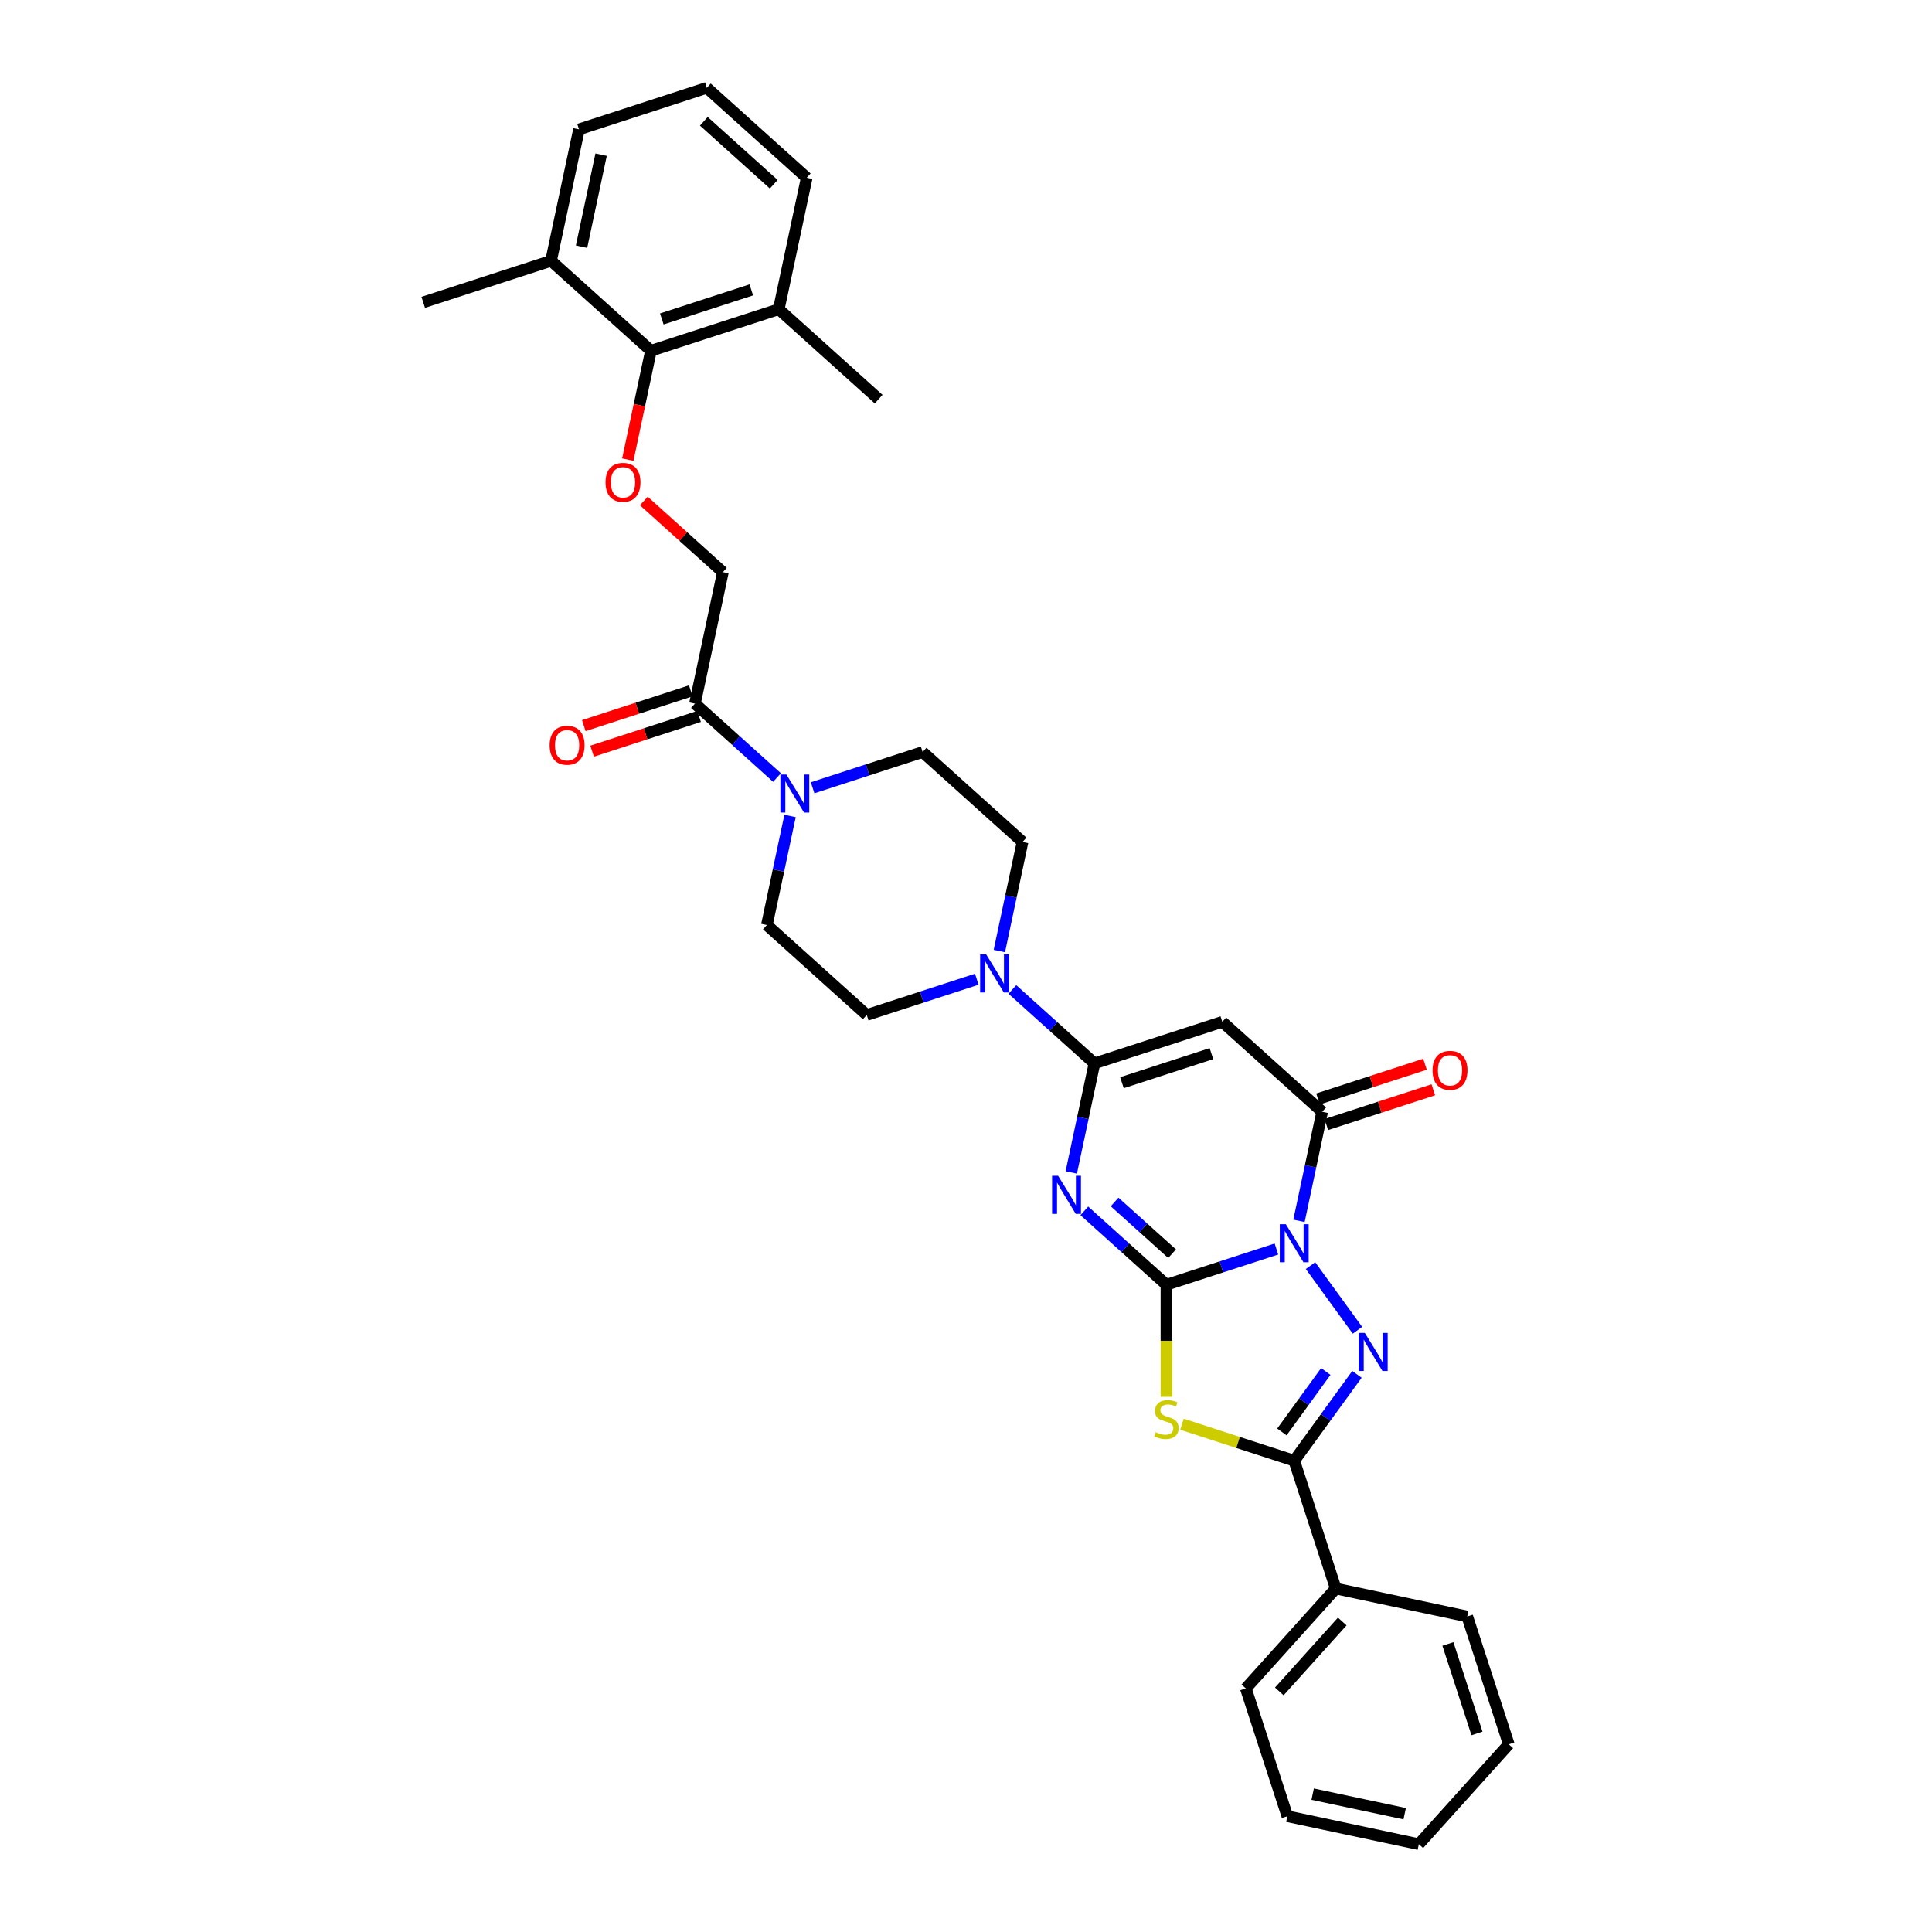 <?xml version='1.0' encoding='iso-8859-1'?>
<svg version='1.1' baseProfile='full'
              xmlns='http://www.w3.org/2000/svg'
                      xmlns:rdkit='http://www.rdkit.org/xml'
                      xmlns:xlink='http://www.w3.org/1999/xlink'
                  xml:space='preserve'
width='1000px' height='1000px' viewBox='0 0 1000 1000'>
<!-- END OF HEADER -->
<rect style='opacity:1.0;fill:#FFFFFF;stroke:none' width='1000' height='1000' x='0' y='0'> </rect>
<path class='bond-0' d='M 603.729,664.992 L 632.205,655.739' style='fill:none;fill-rule:evenodd;stroke:#000000;stroke-width:6px;stroke-linecap:butt;stroke-linejoin:miter;stroke-opacity:1' />
<path class='bond-0' d='M 632.205,655.739 L 660.681,646.487' style='fill:none;fill-rule:evenodd;stroke:#0000FF;stroke-width:6px;stroke-linecap:butt;stroke-linejoin:miter;stroke-opacity:1' />
<path class='bond-1' d='M 603.729,664.992 L 582.485,645.863' style='fill:none;fill-rule:evenodd;stroke:#000000;stroke-width:6px;stroke-linecap:butt;stroke-linejoin:miter;stroke-opacity:1' />
<path class='bond-1' d='M 582.485,645.863 L 561.241,626.735' style='fill:none;fill-rule:evenodd;stroke:#0000FF;stroke-width:6px;stroke-linecap:butt;stroke-linejoin:miter;stroke-opacity:1' />
<path class='bond-1' d='M 606.666,648.913 L 591.795,635.524' style='fill:none;fill-rule:evenodd;stroke:#000000;stroke-width:6px;stroke-linecap:butt;stroke-linejoin:miter;stroke-opacity:1' />
<path class='bond-1' d='M 591.795,635.524 L 576.924,622.134' style='fill:none;fill-rule:evenodd;stroke:#0000FF;stroke-width:6px;stroke-linecap:butt;stroke-linejoin:miter;stroke-opacity:1' />
<path class='bond-3' d='M 603.729,664.992 L 603.729,693.994' style='fill:none;fill-rule:evenodd;stroke:#000000;stroke-width:6px;stroke-linecap:butt;stroke-linejoin:miter;stroke-opacity:1' />
<path class='bond-3' d='M 603.729,693.994 L 603.729,722.997' style='fill:none;fill-rule:evenodd;stroke:#CCCC00;stroke-width:6px;stroke-linecap:butt;stroke-linejoin:miter;stroke-opacity:1' />
<path class='bond-2' d='M 678.312,655.084 L 702.622,688.544' style='fill:none;fill-rule:evenodd;stroke:#0000FF;stroke-width:6px;stroke-linecap:butt;stroke-linejoin:miter;stroke-opacity:1' />
<path class='bond-5' d='M 672.355,631.904 L 678.355,603.675' style='fill:none;fill-rule:evenodd;stroke:#0000FF;stroke-width:6px;stroke-linecap:butt;stroke-linejoin:miter;stroke-opacity:1' />
<path class='bond-5' d='M 678.355,603.675 L 684.356,575.446' style='fill:none;fill-rule:evenodd;stroke:#000000;stroke-width:6px;stroke-linecap:butt;stroke-linejoin:miter;stroke-opacity:1' />
<path class='bond-4' d='M 554.493,606.852 L 560.494,578.623' style='fill:none;fill-rule:evenodd;stroke:#0000FF;stroke-width:6px;stroke-linecap:butt;stroke-linejoin:miter;stroke-opacity:1' />
<path class='bond-4' d='M 560.494,578.623 L 566.494,550.394' style='fill:none;fill-rule:evenodd;stroke:#000000;stroke-width:6px;stroke-linecap:butt;stroke-linejoin:miter;stroke-opacity:1' />
<path class='bond-33' d='M 702.362,711.365 L 686.127,733.711' style='fill:none;fill-rule:evenodd;stroke:#0000FF;stroke-width:6px;stroke-linecap:butt;stroke-linejoin:miter;stroke-opacity:1' />
<path class='bond-33' d='M 686.127,733.711 L 669.892,756.057' style='fill:none;fill-rule:evenodd;stroke:#000000;stroke-width:6px;stroke-linecap:butt;stroke-linejoin:miter;stroke-opacity:1' />
<path class='bond-33' d='M 686.235,709.891 L 674.871,725.533' style='fill:none;fill-rule:evenodd;stroke:#0000FF;stroke-width:6px;stroke-linecap:butt;stroke-linejoin:miter;stroke-opacity:1' />
<path class='bond-33' d='M 674.871,725.533 L 663.506,741.175' style='fill:none;fill-rule:evenodd;stroke:#000000;stroke-width:6px;stroke-linecap:butt;stroke-linejoin:miter;stroke-opacity:1' />
<path class='bond-6' d='M 611.785,737.177 L 640.838,746.617' style='fill:none;fill-rule:evenodd;stroke:#CCCC00;stroke-width:6px;stroke-linecap:butt;stroke-linejoin:miter;stroke-opacity:1' />
<path class='bond-6' d='M 640.838,746.617 L 669.892,756.057' style='fill:none;fill-rule:evenodd;stroke:#000000;stroke-width:6px;stroke-linecap:butt;stroke-linejoin:miter;stroke-opacity:1' />
<path class='bond-7' d='M 566.494,550.394 L 632.657,528.897' style='fill:none;fill-rule:evenodd;stroke:#000000;stroke-width:6px;stroke-linecap:butt;stroke-linejoin:miter;stroke-opacity:1' />
<path class='bond-7' d='M 580.718,560.402 L 627.032,545.354' style='fill:none;fill-rule:evenodd;stroke:#000000;stroke-width:6px;stroke-linecap:butt;stroke-linejoin:miter;stroke-opacity:1' />
<path class='bond-8' d='M 566.494,550.394 L 545.25,531.266' style='fill:none;fill-rule:evenodd;stroke:#000000;stroke-width:6px;stroke-linecap:butt;stroke-linejoin:miter;stroke-opacity:1' />
<path class='bond-8' d='M 545.25,531.266 L 524.006,512.138' style='fill:none;fill-rule:evenodd;stroke:#0000FF;stroke-width:6px;stroke-linecap:butt;stroke-linejoin:miter;stroke-opacity:1' />
<path class='bond-13' d='M 686.505,582.063 L 714.195,573.066' style='fill:none;fill-rule:evenodd;stroke:#000000;stroke-width:6px;stroke-linecap:butt;stroke-linejoin:miter;stroke-opacity:1' />
<path class='bond-13' d='M 714.195,573.066 L 741.885,564.069' style='fill:none;fill-rule:evenodd;stroke:#FF0000;stroke-width:6px;stroke-linecap:butt;stroke-linejoin:miter;stroke-opacity:1' />
<path class='bond-13' d='M 682.206,568.83 L 709.896,559.833' style='fill:none;fill-rule:evenodd;stroke:#000000;stroke-width:6px;stroke-linecap:butt;stroke-linejoin:miter;stroke-opacity:1' />
<path class='bond-13' d='M 709.896,559.833 L 737.586,550.836' style='fill:none;fill-rule:evenodd;stroke:#FF0000;stroke-width:6px;stroke-linecap:butt;stroke-linejoin:miter;stroke-opacity:1' />
<path class='bond-34' d='M 684.356,575.446 L 632.657,528.897' style='fill:none;fill-rule:evenodd;stroke:#000000;stroke-width:6px;stroke-linecap:butt;stroke-linejoin:miter;stroke-opacity:1' />
<path class='bond-15' d='M 669.892,756.057 L 691.389,822.22' style='fill:none;fill-rule:evenodd;stroke:#000000;stroke-width:6px;stroke-linecap:butt;stroke-linejoin:miter;stroke-opacity:1' />
<path class='bond-16' d='M 517.259,492.254 L 523.259,464.025' style='fill:none;fill-rule:evenodd;stroke:#0000FF;stroke-width:6px;stroke-linecap:butt;stroke-linejoin:miter;stroke-opacity:1' />
<path class='bond-16' d='M 523.259,464.025 L 529.259,435.797' style='fill:none;fill-rule:evenodd;stroke:#000000;stroke-width:6px;stroke-linecap:butt;stroke-linejoin:miter;stroke-opacity:1' />
<path class='bond-17' d='M 505.584,506.837 L 477.108,516.089' style='fill:none;fill-rule:evenodd;stroke:#0000FF;stroke-width:6px;stroke-linecap:butt;stroke-linejoin:miter;stroke-opacity:1' />
<path class='bond-17' d='M 477.108,516.089 L 448.632,525.342' style='fill:none;fill-rule:evenodd;stroke:#000000;stroke-width:6px;stroke-linecap:butt;stroke-linejoin:miter;stroke-opacity:1' />
<path class='bond-9' d='M 408.934,422.334 L 402.933,450.563' style='fill:none;fill-rule:evenodd;stroke:#0000FF;stroke-width:6px;stroke-linecap:butt;stroke-linejoin:miter;stroke-opacity:1' />
<path class='bond-9' d='M 402.933,450.563 L 396.933,478.792' style='fill:none;fill-rule:evenodd;stroke:#000000;stroke-width:6px;stroke-linecap:butt;stroke-linejoin:miter;stroke-opacity:1' />
<path class='bond-10' d='M 402.186,402.451 L 380.942,383.323' style='fill:none;fill-rule:evenodd;stroke:#0000FF;stroke-width:6px;stroke-linecap:butt;stroke-linejoin:miter;stroke-opacity:1' />
<path class='bond-10' d='M 380.942,383.323 L 359.698,364.195' style='fill:none;fill-rule:evenodd;stroke:#000000;stroke-width:6px;stroke-linecap:butt;stroke-linejoin:miter;stroke-opacity:1' />
<path class='bond-35' d='M 420.608,407.752 L 449.084,398.499' style='fill:none;fill-rule:evenodd;stroke:#0000FF;stroke-width:6px;stroke-linecap:butt;stroke-linejoin:miter;stroke-opacity:1' />
<path class='bond-35' d='M 449.084,398.499 L 477.56,389.247' style='fill:none;fill-rule:evenodd;stroke:#000000;stroke-width:6px;stroke-linecap:butt;stroke-linejoin:miter;stroke-opacity:1' />
<path class='bond-14' d='M 359.698,364.195 L 374.162,296.147' style='fill:none;fill-rule:evenodd;stroke:#000000;stroke-width:6px;stroke-linecap:butt;stroke-linejoin:miter;stroke-opacity:1' />
<path class='bond-20' d='M 357.549,357.578 L 329.859,366.575' style='fill:none;fill-rule:evenodd;stroke:#000000;stroke-width:6px;stroke-linecap:butt;stroke-linejoin:miter;stroke-opacity:1' />
<path class='bond-20' d='M 329.859,366.575 L 302.169,375.572' style='fill:none;fill-rule:evenodd;stroke:#FF0000;stroke-width:6px;stroke-linecap:butt;stroke-linejoin:miter;stroke-opacity:1' />
<path class='bond-20' d='M 361.848,370.811 L 334.158,379.808' style='fill:none;fill-rule:evenodd;stroke:#000000;stroke-width:6px;stroke-linecap:butt;stroke-linejoin:miter;stroke-opacity:1' />
<path class='bond-20' d='M 334.158,379.808 L 306.468,388.805' style='fill:none;fill-rule:evenodd;stroke:#FF0000;stroke-width:6px;stroke-linecap:butt;stroke-linejoin:miter;stroke-opacity:1' />
<path class='bond-11' d='M 336.927,181.55 L 330.939,209.723' style='fill:none;fill-rule:evenodd;stroke:#000000;stroke-width:6px;stroke-linecap:butt;stroke-linejoin:miter;stroke-opacity:1' />
<path class='bond-11' d='M 330.939,209.723 L 324.951,237.896' style='fill:none;fill-rule:evenodd;stroke:#FF0000;stroke-width:6px;stroke-linecap:butt;stroke-linejoin:miter;stroke-opacity:1' />
<path class='bond-21' d='M 336.927,181.55 L 403.09,160.052' style='fill:none;fill-rule:evenodd;stroke:#000000;stroke-width:6px;stroke-linecap:butt;stroke-linejoin:miter;stroke-opacity:1' />
<path class='bond-21' d='M 342.552,165.092 L 388.866,150.044' style='fill:none;fill-rule:evenodd;stroke:#000000;stroke-width:6px;stroke-linecap:butt;stroke-linejoin:miter;stroke-opacity:1' />
<path class='bond-22' d='M 336.927,181.55 L 285.228,135' style='fill:none;fill-rule:evenodd;stroke:#000000;stroke-width:6px;stroke-linecap:butt;stroke-linejoin:miter;stroke-opacity:1' />
<path class='bond-12' d='M 333.246,259.306 L 353.704,277.727' style='fill:none;fill-rule:evenodd;stroke:#FF0000;stroke-width:6px;stroke-linecap:butt;stroke-linejoin:miter;stroke-opacity:1' />
<path class='bond-12' d='M 353.704,277.727 L 374.162,296.147' style='fill:none;fill-rule:evenodd;stroke:#000000;stroke-width:6px;stroke-linecap:butt;stroke-linejoin:miter;stroke-opacity:1' />
<path class='bond-26' d='M 691.389,822.22 L 644.839,873.919' style='fill:none;fill-rule:evenodd;stroke:#000000;stroke-width:6px;stroke-linecap:butt;stroke-linejoin:miter;stroke-opacity:1' />
<path class='bond-26' d='M 694.747,839.285 L 662.162,875.474' style='fill:none;fill-rule:evenodd;stroke:#000000;stroke-width:6px;stroke-linecap:butt;stroke-linejoin:miter;stroke-opacity:1' />
<path class='bond-27' d='M 691.389,822.22 L 759.437,836.684' style='fill:none;fill-rule:evenodd;stroke:#000000;stroke-width:6px;stroke-linecap:butt;stroke-linejoin:miter;stroke-opacity:1' />
<path class='bond-19' d='M 529.259,435.797 L 477.56,389.247' style='fill:none;fill-rule:evenodd;stroke:#000000;stroke-width:6px;stroke-linecap:butt;stroke-linejoin:miter;stroke-opacity:1' />
<path class='bond-18' d='M 448.632,525.342 L 396.933,478.792' style='fill:none;fill-rule:evenodd;stroke:#000000;stroke-width:6px;stroke-linecap:butt;stroke-linejoin:miter;stroke-opacity:1' />
<path class='bond-25' d='M 403.09,160.052 L 417.554,92.004' style='fill:none;fill-rule:evenodd;stroke:#000000;stroke-width:6px;stroke-linecap:butt;stroke-linejoin:miter;stroke-opacity:1' />
<path class='bond-28' d='M 403.09,160.052 L 454.789,206.602' style='fill:none;fill-rule:evenodd;stroke:#000000;stroke-width:6px;stroke-linecap:butt;stroke-linejoin:miter;stroke-opacity:1' />
<path class='bond-24' d='M 285.228,135 L 299.692,66.952' style='fill:none;fill-rule:evenodd;stroke:#000000;stroke-width:6px;stroke-linecap:butt;stroke-linejoin:miter;stroke-opacity:1' />
<path class='bond-24' d='M 301.007,127.685 L 311.132,80.052' style='fill:none;fill-rule:evenodd;stroke:#000000;stroke-width:6px;stroke-linecap:butt;stroke-linejoin:miter;stroke-opacity:1' />
<path class='bond-29' d='M 285.228,135 L 219.066,156.497' style='fill:none;fill-rule:evenodd;stroke:#000000;stroke-width:6px;stroke-linecap:butt;stroke-linejoin:miter;stroke-opacity:1' />
<path class='bond-23' d='M 365.855,45.455 L 299.692,66.952' style='fill:none;fill-rule:evenodd;stroke:#000000;stroke-width:6px;stroke-linecap:butt;stroke-linejoin:miter;stroke-opacity:1' />
<path class='bond-37' d='M 365.855,45.455 L 417.554,92.004' style='fill:none;fill-rule:evenodd;stroke:#000000;stroke-width:6px;stroke-linecap:butt;stroke-linejoin:miter;stroke-opacity:1' />
<path class='bond-37' d='M 364.3,62.777 L 400.489,95.362' style='fill:none;fill-rule:evenodd;stroke:#000000;stroke-width:6px;stroke-linecap:butt;stroke-linejoin:miter;stroke-opacity:1' />
<path class='bond-31' d='M 644.839,873.919 L 666.337,940.082' style='fill:none;fill-rule:evenodd;stroke:#000000;stroke-width:6px;stroke-linecap:butt;stroke-linejoin:miter;stroke-opacity:1' />
<path class='bond-30' d='M 759.437,836.684 L 780.934,902.847' style='fill:none;fill-rule:evenodd;stroke:#000000;stroke-width:6px;stroke-linecap:butt;stroke-linejoin:miter;stroke-opacity:1' />
<path class='bond-30' d='M 749.429,850.908 L 764.477,897.222' style='fill:none;fill-rule:evenodd;stroke:#000000;stroke-width:6px;stroke-linecap:butt;stroke-linejoin:miter;stroke-opacity:1' />
<path class='bond-32' d='M 780.934,902.847 L 734.385,954.545' style='fill:none;fill-rule:evenodd;stroke:#000000;stroke-width:6px;stroke-linecap:butt;stroke-linejoin:miter;stroke-opacity:1' />
<path class='bond-36' d='M 666.337,940.082 L 734.385,954.545' style='fill:none;fill-rule:evenodd;stroke:#000000;stroke-width:6px;stroke-linecap:butt;stroke-linejoin:miter;stroke-opacity:1' />
<path class='bond-36' d='M 679.437,928.642 L 727.07,938.766' style='fill:none;fill-rule:evenodd;stroke:#000000;stroke-width:6px;stroke-linecap:butt;stroke-linejoin:miter;stroke-opacity:1' />
<path  class='atom-1' d='M 665.537 633.643
L 671.993 644.078
Q 672.633 645.108, 673.662 646.972
Q 674.692 648.837, 674.748 648.948
L 674.748 633.643
L 677.363 633.643
L 677.363 653.345
L 674.664 653.345
L 667.735 641.936
Q 666.928 640.6, 666.066 639.069
Q 665.231 637.539, 664.98 637.066
L 664.98 653.345
L 662.42 653.345
L 662.42 633.643
L 665.537 633.643
' fill='#0000FF'/>
<path  class='atom-2' d='M 547.675 608.591
L 554.131 619.026
Q 554.771 620.056, 555.801 621.92
Q 556.83 623.784, 556.886 623.896
L 556.886 608.591
L 559.502 608.591
L 559.502 628.292
L 556.802 628.292
L 549.873 616.883
Q 549.066 615.548, 548.204 614.017
Q 547.369 612.487, 547.118 612.014
L 547.118 628.292
L 544.558 628.292
L 544.558 608.591
L 547.675 608.591
' fill='#0000FF'/>
<path  class='atom-3' d='M 706.428 689.925
L 712.884 700.36
Q 713.524 701.389, 714.553 703.254
Q 715.583 705.118, 715.638 705.23
L 715.638 689.925
L 718.254 689.925
L 718.254 709.626
L 715.555 709.626
L 708.626 698.217
Q 707.819 696.881, 706.956 695.351
Q 706.122 693.82, 705.871 693.347
L 705.871 709.626
L 703.311 709.626
L 703.311 689.925
L 706.428 689.925
' fill='#0000FF'/>
<path  class='atom-4' d='M 598.163 741.321
Q 598.386 741.405, 599.304 741.794
Q 600.223 742.184, 601.224 742.434
Q 602.254 742.657, 603.256 742.657
Q 605.12 742.657, 606.205 741.767
Q 607.291 740.848, 607.291 739.262
Q 607.291 738.177, 606.734 737.509
Q 606.205 736.841, 605.371 736.479
Q 604.536 736.118, 603.145 735.7
Q 601.391 735.171, 600.334 734.671
Q 599.304 734.17, 598.553 733.112
Q 597.83 732.055, 597.83 730.274
Q 597.83 727.797, 599.499 726.267
Q 601.197 724.736, 604.536 724.736
Q 606.818 724.736, 609.406 725.822
L 608.766 727.964
Q 606.4 726.99, 604.619 726.99
Q 602.699 726.99, 601.642 727.797
Q 600.584 728.576, 600.612 729.94
Q 600.612 730.997, 601.141 731.637
Q 601.697 732.277, 602.477 732.639
Q 603.284 733.001, 604.619 733.418
Q 606.4 733.975, 607.458 734.531
Q 608.515 735.088, 609.266 736.229
Q 610.046 737.342, 610.046 739.262
Q 610.046 741.989, 608.209 743.464
Q 606.4 744.911, 603.367 744.911
Q 601.614 744.911, 600.278 744.521
Q 598.97 744.16, 597.412 743.52
L 598.163 741.321
' fill='#CCCC00'/>
<path  class='atom-9' d='M 510.44 493.993
L 516.896 504.429
Q 517.536 505.458, 518.566 507.323
Q 519.595 509.187, 519.651 509.298
L 519.651 493.993
L 522.267 493.993
L 522.267 513.695
L 519.567 513.695
L 512.638 502.286
Q 511.831 500.95, 510.969 499.42
Q 510.134 497.889, 509.884 497.416
L 509.884 513.695
L 507.323 513.695
L 507.323 493.993
L 510.44 493.993
' fill='#0000FF'/>
<path  class='atom-10' d='M 407.042 400.894
L 413.498 411.329
Q 414.138 412.358, 415.168 414.223
Q 416.197 416.087, 416.253 416.199
L 416.253 400.894
L 418.869 400.894
L 418.869 420.595
L 416.17 420.595
L 409.241 409.186
Q 408.434 407.85, 407.571 406.32
Q 406.736 404.789, 406.486 404.316
L 406.486 420.595
L 403.926 420.595
L 403.926 400.894
L 407.042 400.894
' fill='#0000FF'/>
<path  class='atom-13' d='M 313.42 249.653
Q 313.42 244.922, 315.757 242.279
Q 318.094 239.635, 322.463 239.635
Q 326.832 239.635, 329.17 242.279
Q 331.507 244.922, 331.507 249.653
Q 331.507 254.439, 329.142 257.166
Q 326.777 259.865, 322.463 259.865
Q 318.122 259.865, 315.757 257.166
Q 313.42 254.467, 313.42 249.653
M 322.463 257.639
Q 325.469 257.639, 327.083 255.636
Q 328.724 253.604, 328.724 249.653
Q 328.724 245.785, 327.083 243.837
Q 325.469 241.861, 322.463 241.861
Q 319.458 241.861, 317.816 243.809
Q 316.202 245.757, 316.202 249.653
Q 316.202 253.632, 317.816 255.636
Q 319.458 257.639, 322.463 257.639
' fill='#FF0000'/>
<path  class='atom-14' d='M 741.475 554.004
Q 741.475 549.274, 743.812 546.63
Q 746.15 543.987, 750.519 543.987
Q 754.887 543.987, 757.225 546.63
Q 759.562 549.274, 759.562 554.004
Q 759.562 558.791, 757.197 561.518
Q 754.832 564.217, 750.519 564.217
Q 746.177 564.217, 743.812 561.518
Q 741.475 558.819, 741.475 554.004
M 750.519 561.991
Q 753.524 561.991, 755.138 559.987
Q 756.78 557.956, 756.78 554.004
Q 756.78 550.136, 755.138 548.189
Q 753.524 546.213, 750.519 546.213
Q 747.513 546.213, 745.871 548.161
Q 744.257 550.109, 744.257 554.004
Q 744.257 557.984, 745.871 559.987
Q 747.513 561.991, 750.519 561.991
' fill='#FF0000'/>
<path  class='atom-21' d='M 284.492 385.748
Q 284.492 381.017, 286.829 378.374
Q 289.167 375.73, 293.535 375.73
Q 297.904 375.73, 300.242 378.374
Q 302.579 381.017, 302.579 385.748
Q 302.579 390.534, 300.214 393.261
Q 297.849 395.96, 293.535 395.96
Q 289.194 395.96, 286.829 393.261
Q 284.492 390.562, 284.492 385.748
M 293.535 393.734
Q 296.541 393.734, 298.155 391.731
Q 299.797 389.699, 299.797 385.748
Q 299.797 381.88, 298.155 379.932
Q 296.541 377.956, 293.535 377.956
Q 290.53 377.956, 288.888 379.904
Q 287.274 381.852, 287.274 385.748
Q 287.274 389.727, 288.888 391.731
Q 290.53 393.734, 293.535 393.734
' fill='#FF0000'/>
</svg>
